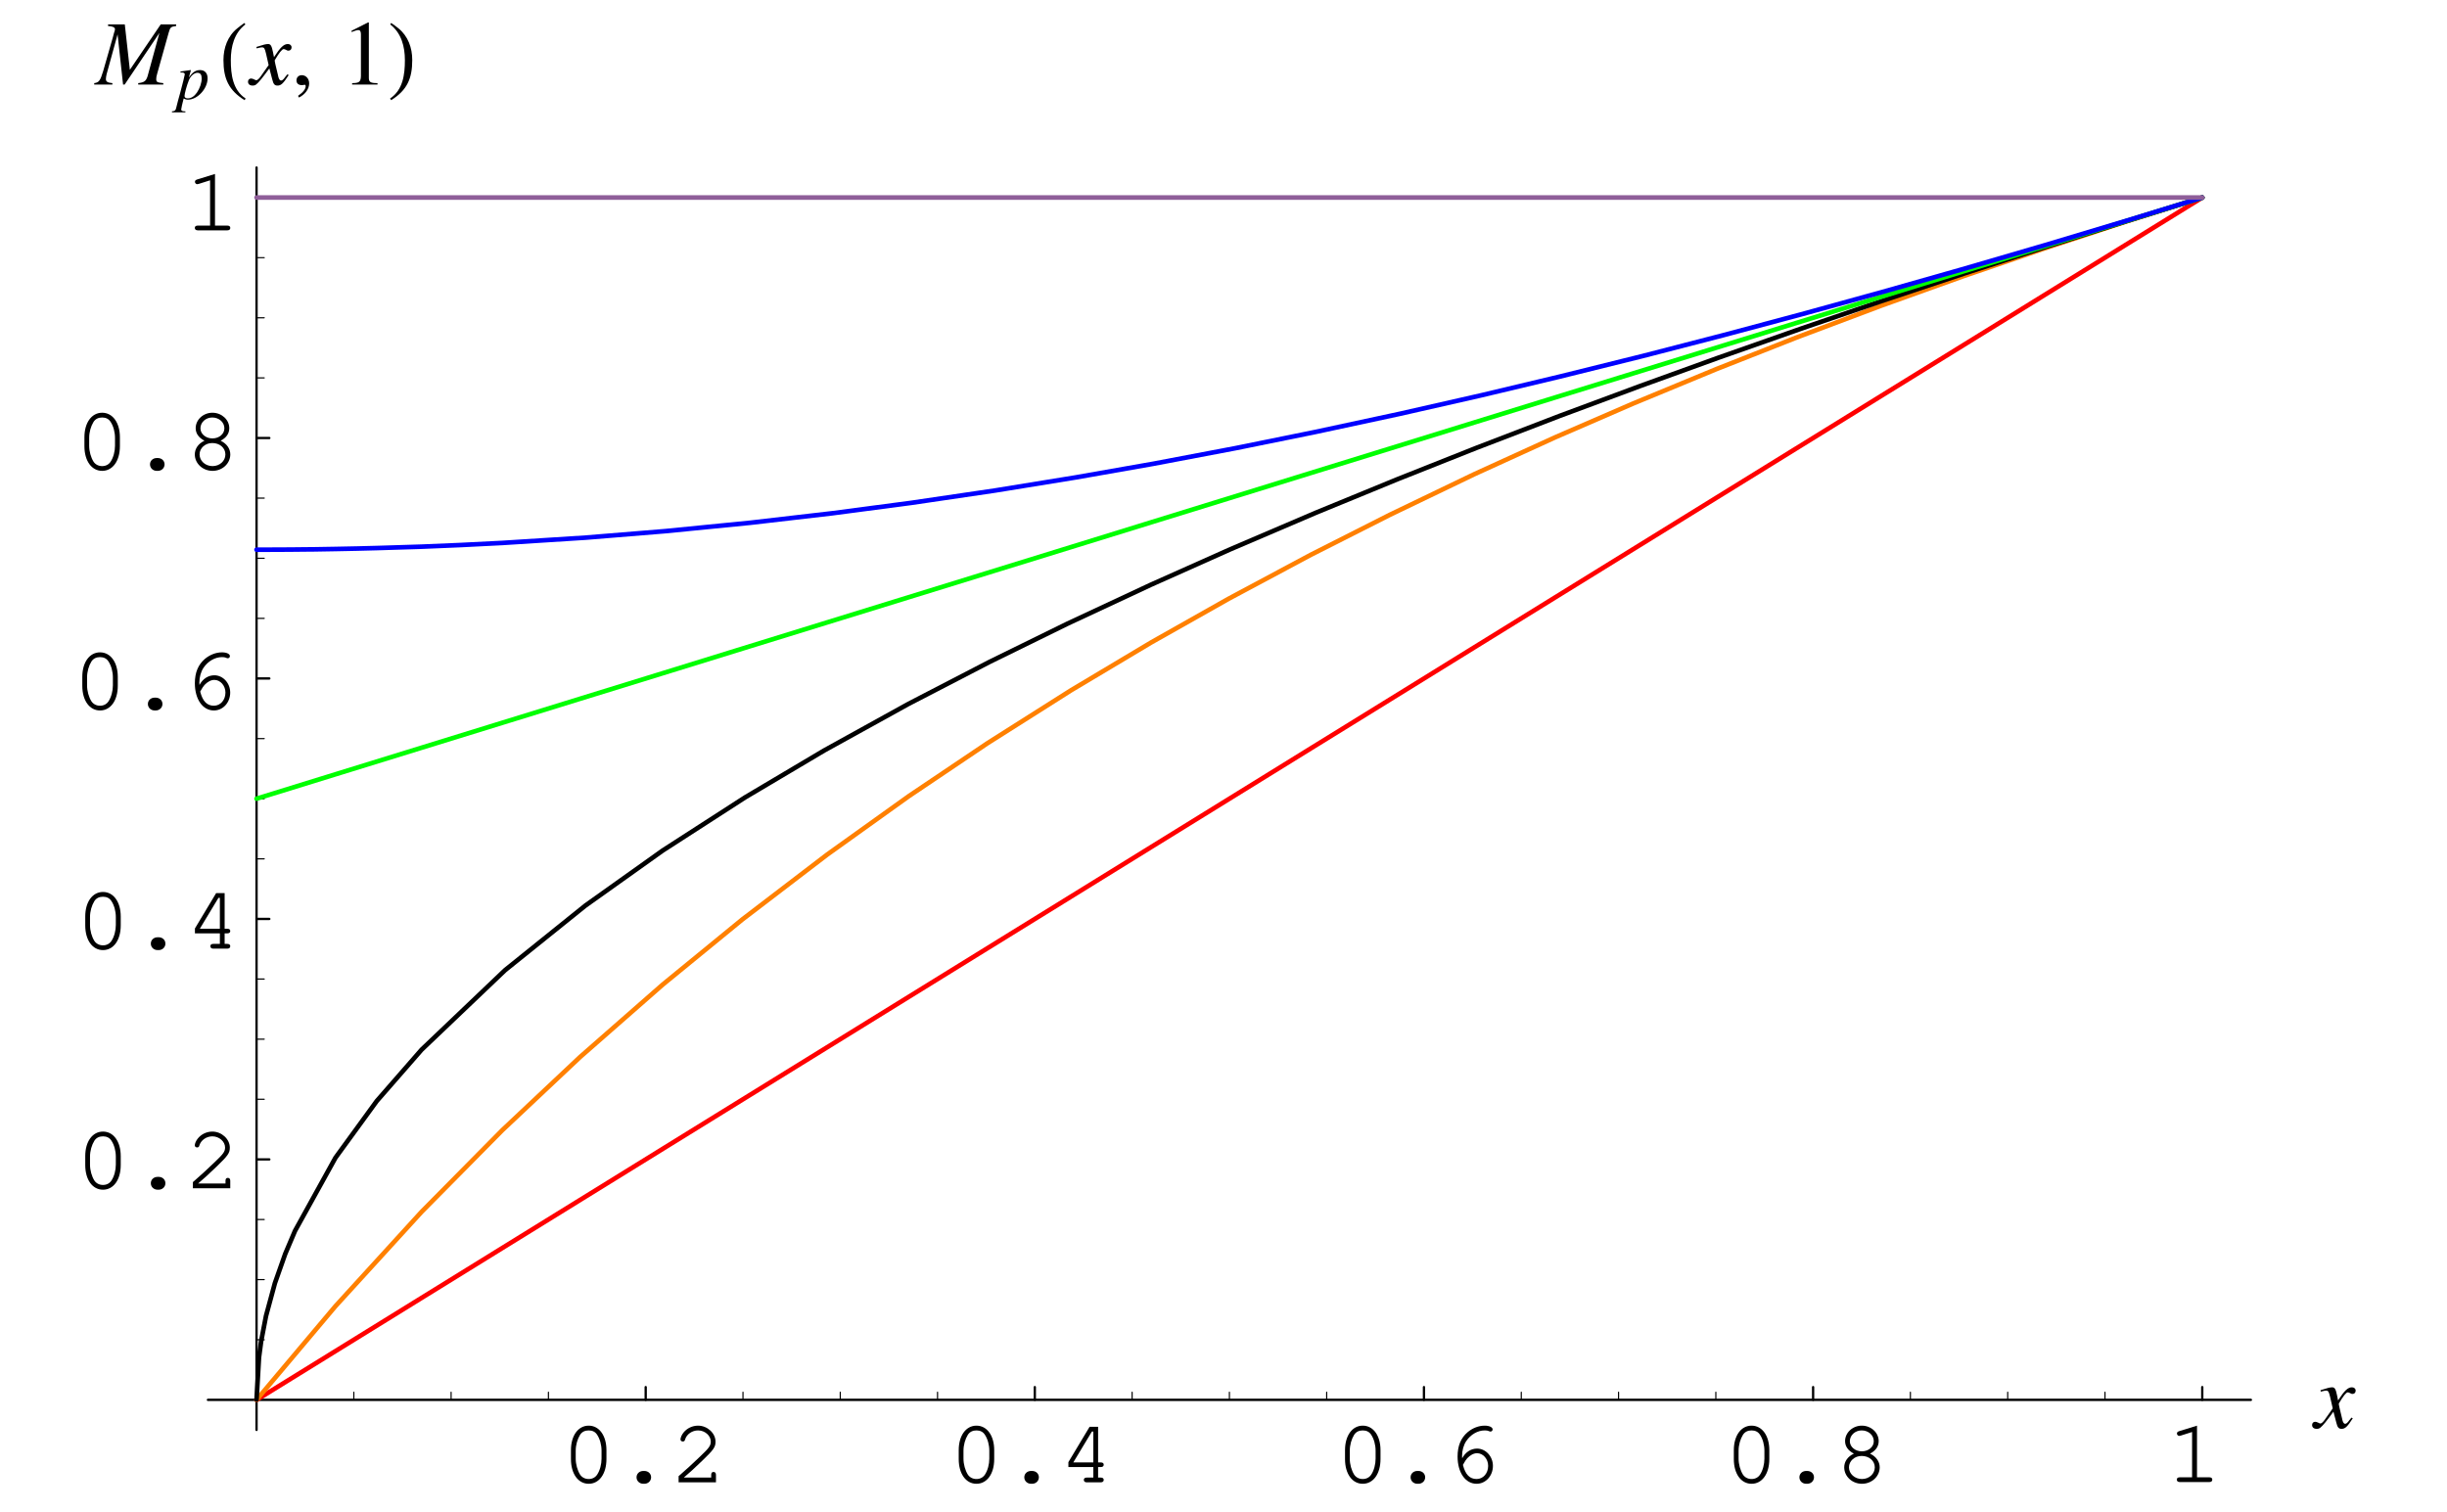 <?xml version="1.0" encoding="UTF-8"?>
<svg xmlns="http://www.w3.org/2000/svg" xmlns:xlink="http://www.w3.org/1999/xlink" width="265.06" height="163.81" viewBox="0 0 265.06 163.81">
<defs>
<g>
<g id="glyph-0-0">
</g>
<g id="glyph-0-1">
<path d="M 4.922 -3.484 C 4.922 -5.062 4.141 -6.141 3 -6.141 C 1.859 -6.141 1.078 -5.062 1.078 -3.484 L 1.078 -2.516 C 1.078 -0.922 1.859 0.156 3 0.156 C 4.141 0.156 4.922 -0.922 4.922 -2.516 Z M 1.594 -3.422 C 1.594 -4.047 1.781 -4.688 2.062 -5.141 C 2.266 -5.469 2.594 -5.625 3 -5.625 C 3.406 -5.625 3.719 -5.469 3.922 -5.141 C 4.219 -4.688 4.391 -4.047 4.391 -3.422 L 4.391 -2.562 C 4.391 -1.953 4.219 -1.297 3.922 -0.844 C 3.719 -0.531 3.391 -0.359 3 -0.359 C 2.609 -0.359 2.266 -0.531 2.062 -0.844 C 1.781 -1.297 1.594 -1.953 1.594 -2.562 Z M 1.594 -3.422 "/>
</g>
<g id="glyph-0-2">
<path d="M 2.938 -1.234 C 2.516 -1.234 2.203 -0.938 2.203 -0.547 C 2.203 -0.156 2.516 0.156 2.938 0.156 L 3.047 0.156 C 3.469 0.156 3.781 -0.156 3.781 -0.547 C 3.781 -0.938 3.469 -1.234 3.047 -1.234 Z M 2.938 -1.234 "/>
</g>
<g id="glyph-0-3">
<path d="M 1.344 -0.516 C 1.891 -0.969 2.5 -1.531 3.328 -2.328 C 4.578 -3.531 4.781 -3.812 4.781 -4.406 C 4.781 -5.328 3.891 -6.141 2.891 -6.141 C 2.266 -6.141 1.688 -5.859 1.312 -5.391 C 1.109 -5.141 0.984 -4.828 0.984 -4.641 C 0.984 -4.531 1.094 -4.422 1.234 -4.422 C 1.359 -4.422 1.453 -4.484 1.484 -4.641 C 1.656 -5.219 2.25 -5.625 2.891 -5.625 C 3.625 -5.625 4.266 -5.062 4.266 -4.422 C 4.266 -3.984 4.094 -3.734 3.156 -2.844 C 2.328 -2.047 1.578 -1.359 0.875 -0.75 L 0.781 -0.672 L 0.781 0 L 4.828 0 L 4.828 -0.812 C 4.828 -1.016 4.734 -1.125 4.562 -1.125 C 4.391 -1.125 4.312 -1.016 4.312 -0.812 L 4.312 -0.516 Z M 1.344 -0.516 "/>
</g>
<g id="glyph-0-4">
<path d="M 3.703 -1.656 L 3.703 -0.516 L 2.984 -0.516 C 2.781 -0.516 2.672 -0.422 2.672 -0.266 C 2.672 -0.094 2.797 0 2.984 0 L 4.5 0 C 4.703 0 4.828 -0.094 4.828 -0.266 C 4.828 -0.422 4.719 -0.516 4.5 -0.516 L 4.219 -0.516 L 4.219 -1.656 L 4.5 -1.656 C 4.719 -1.656 4.828 -1.75 4.828 -1.906 C 4.828 -2.078 4.719 -2.156 4.5 -2.156 L 4.219 -2.156 L 4.219 -6.016 L 3.297 -6.016 L 1 -2.188 L 1 -1.656 Z M 3.703 -2.156 L 1.531 -2.156 L 3.547 -5.5 L 3.703 -5.5 Z M 3.703 -2.156 "/>
</g>
<g id="glyph-0-5">
<path d="M 1.812 -2.609 C 1.797 -2.719 1.797 -2.797 1.797 -2.844 C 1.797 -3.453 1.969 -4.047 2.25 -4.469 C 2.734 -5.188 3.5 -5.625 4.25 -5.625 C 4.422 -5.625 4.578 -5.609 4.672 -5.562 C 4.781 -5.516 4.812 -5.5 4.875 -5.5 C 5.016 -5.5 5.109 -5.609 5.109 -5.734 C 5.109 -5.969 4.75 -6.141 4.25 -6.141 C 3.609 -6.141 2.953 -5.891 2.406 -5.438 C 1.672 -4.812 1.312 -3.953 1.312 -2.797 C 1.312 -1.062 2.156 0.156 3.375 0.156 C 4.359 0.156 5.141 -0.703 5.141 -1.781 C 5.141 -2.812 4.359 -3.656 3.422 -3.656 C 2.766 -3.656 2.172 -3.281 1.812 -2.609 Z M 1.891 -1.891 C 2.109 -2.281 2.219 -2.453 2.359 -2.609 C 2.688 -2.953 3.062 -3.156 3.422 -3.156 C 4.078 -3.156 4.625 -2.531 4.625 -1.781 C 4.625 -0.984 4.094 -0.359 3.375 -0.359 C 2.625 -0.359 2.156 -0.844 1.891 -1.891 Z M 1.891 -1.891 "/>
</g>
<g id="glyph-0-6">
<path d="M 3.875 -3.109 C 4.5 -3.438 4.812 -3.891 4.812 -4.469 C 4.812 -5.391 3.984 -6.141 2.984 -6.141 C 2 -6.141 1.172 -5.391 1.172 -4.469 C 1.172 -3.891 1.5 -3.438 2.125 -3.109 C 1.453 -2.797 1.078 -2.25 1.078 -1.625 C 1.078 -0.641 1.938 0.156 3 0.156 C 4.062 0.156 4.922 -0.641 4.922 -1.625 C 4.922 -2.25 4.531 -2.797 3.875 -3.109 Z M 2.969 -5.625 C 3.703 -5.625 4.281 -5.109 4.281 -4.453 C 4.281 -3.844 3.719 -3.359 2.984 -3.359 C 2.266 -3.359 1.688 -3.844 1.688 -4.453 C 1.688 -5.109 2.266 -5.625 2.969 -5.625 Z M 2.969 -2.859 C 3.781 -2.859 4.391 -2.328 4.391 -1.625 C 4.391 -0.922 3.781 -0.359 3 -0.359 C 2.219 -0.359 1.594 -0.922 1.594 -1.625 C 1.594 -2.312 2.203 -2.859 2.969 -2.859 Z M 2.969 -2.859 "/>
</g>
<g id="glyph-0-7">
<path d="M 3.266 -6.109 L 1.344 -5.516 C 1.156 -5.453 1.094 -5.391 1.094 -5.25 C 1.094 -5.125 1.219 -5 1.328 -5 C 1.359 -5 1.453 -5.031 1.5 -5.031 L 2.734 -5.422 L 2.734 -0.516 L 1.406 -0.516 C 1.188 -0.516 1.078 -0.422 1.078 -0.266 C 1.078 -0.094 1.203 0 1.406 0 L 4.594 0 C 4.812 0 4.922 -0.094 4.922 -0.266 C 4.922 -0.422 4.812 -0.516 4.594 -0.516 L 3.266 -0.516 Z M 3.266 -6.109 "/>
</g>
<g id="glyph-1-0">
</g>
<g id="glyph-1-1">
<path d="M 4 -1.109 C 3.922 -1.016 3.875 -0.953 3.781 -0.844 C 3.562 -0.531 3.438 -0.438 3.312 -0.438 C 3.188 -0.438 3.094 -0.562 3.016 -0.844 C 2.984 -0.953 2.984 -0.984 2.984 -1 C 2.734 -2.031 2.625 -2.484 2.625 -2.625 C 3.078 -3.406 3.422 -3.844 3.594 -3.844 C 3.656 -3.844 3.75 -3.812 3.844 -3.766 C 3.953 -3.688 4.031 -3.672 4.109 -3.672 C 4.312 -3.672 4.453 -3.812 4.453 -4.031 C 4.453 -4.25 4.281 -4.391 4.047 -4.391 C 3.609 -4.391 3.234 -4.031 2.547 -2.969 L 2.438 -3.516 C 2.297 -4.203 2.188 -4.391 1.906 -4.391 C 1.688 -4.391 1.359 -4.312 0.75 -4.109 C 0.688 -4.094 0.688 -4.094 0.641 -4.062 L 0.672 -3.922 C 1.062 -4.016 1.141 -4.031 1.234 -4.031 C 1.484 -4.031 1.547 -3.938 1.688 -3.344 L 1.969 -2.109 L 1.156 -0.953 C 0.953 -0.641 0.75 -0.469 0.641 -0.469 C 0.594 -0.469 0.484 -0.5 0.391 -0.562 C 0.266 -0.625 0.156 -0.656 0.062 -0.656 C -0.125 -0.656 -0.266 -0.516 -0.266 -0.312 C -0.266 -0.047 -0.078 0.109 0.234 0.109 C 0.531 0.109 0.656 0.016 1.156 -0.578 C 1.422 -0.906 1.641 -1.203 2.047 -1.75 L 2.359 -0.562 C 2.484 -0.047 2.609 0.109 2.938 0.109 C 3.312 0.109 3.562 -0.125 4.141 -1.031 Z M 4 -1.109 "/>
</g>
<g id="glyph-1-2">
<path d="M 8.703 -6.516 L 7.031 -6.516 L 3.688 -1.594 L 3.141 -6.516 L 1.328 -6.516 L 1.328 -6.344 C 1.828 -6.312 2.078 -6.203 2.078 -5.984 C 2.078 -5.906 2.031 -5.75 1.969 -5.578 C 1.953 -5.531 1.922 -5.438 1.891 -5.281 L 1.859 -5.156 L 0.797 -1.453 C 0.484 -0.422 0.344 -0.219 -0.172 -0.156 L -0.172 0 L 1.797 0 L 1.797 -0.156 C 1.281 -0.203 1.094 -0.312 1.094 -0.594 C 1.094 -0.703 1.125 -0.953 1.172 -1.125 L 2.359 -5.438 L 2.953 0 L 3.125 0 L 6.891 -5.594 L 5.609 -0.906 C 5.438 -0.375 5.25 -0.234 4.594 -0.156 L 4.594 0 L 7.312 0 L 7.312 -0.156 C 6.641 -0.219 6.547 -0.281 6.547 -0.594 C 6.547 -0.75 6.562 -0.891 6.656 -1.203 L 7.891 -5.609 C 8.062 -6.203 8.109 -6.266 8.703 -6.344 Z M 8.703 -6.516 "/>
</g>
<g id="glyph-2-0">
</g>
<g id="glyph-2-1">
<path d="M 0.391 -2.859 L 0.562 -2.859 C 0.719 -2.875 0.859 -2.781 0.859 -2.672 C 0.859 -2.578 0.609 -1.594 0.359 -0.656 C 0.188 -0.062 0.047 0.469 -0.062 0.922 C -0.125 1.25 -0.234 1.328 -0.531 1.344 L -0.531 1.453 L 0.922 1.453 L 0.922 1.344 C 0.594 1.344 0.469 1.297 0.469 1.141 C 0.469 1.031 0.594 0.5 0.734 -0.047 C 0.906 0.047 1.031 0.078 1.203 0.078 C 2.234 0.078 3.328 -1.109 3.328 -2.234 C 3.328 -2.797 3.016 -3.125 2.516 -3.125 C 2.047 -3.125 1.703 -2.906 1.297 -2.312 L 1.5 -3.031 C 1.516 -3.078 1.516 -3.094 1.516 -3.094 C 1.516 -3.109 1.5 -3.125 1.484 -3.125 L 1.469 -3.125 L 0.391 -2.969 Z M 2.25 -2.828 C 2.547 -2.812 2.688 -2.625 2.688 -2.219 C 2.688 -1.734 2.484 -1.141 2.172 -0.688 C 1.875 -0.266 1.547 -0.062 1.172 -0.062 C 0.969 -0.062 0.828 -0.156 0.828 -0.312 C 0.828 -0.562 1.078 -1.484 1.297 -2.016 C 1.484 -2.5 1.891 -2.844 2.25 -2.828 Z M 2.25 -2.828 "/>
</g>
<g id="glyph-3-0">
</g>
<g id="glyph-3-1">
<path d="M 2.906 1.516 C 1.5 0.594 1.297 -1.094 1.297 -2.641 C 1.297 -4.109 1.656 -5.578 2.875 -6.516 L 2.766 -6.672 C 2.516 -6.484 2.25 -6.312 2 -6.094 C 0.953 -5.25 0.5 -3.969 0.5 -2.656 C 0.5 -0.641 1.062 0.609 2.781 1.688 Z M 2.906 1.516 "/>
</g>
<g id="glyph-3-2">
<path d="M 2.703 -2.656 C 2.703 -3.984 2.25 -5.25 1.203 -6.094 C 0.953 -6.312 0.688 -6.484 0.422 -6.672 L 0.312 -6.516 C 1.531 -5.578 1.906 -4.109 1.906 -2.641 C 1.906 -1.094 1.703 0.578 0.297 1.516 L 0.422 1.688 C 2.141 0.609 2.703 -0.641 2.703 -2.656 Z M 2.703 -2.656 "/>
</g>
<g id="glyph-4-0">
</g>
<g id="glyph-4-1">
<path d="M 0.828 1.406 C 1.5 1.078 1.938 0.469 1.938 -0.125 C 1.938 -0.625 1.594 -1.016 1.141 -1.016 C 0.797 -1.016 0.562 -0.781 0.562 -0.453 C 0.562 -0.125 0.781 0.062 1.141 0.062 C 1.219 0.062 1.281 0.047 1.344 0.047 C 1.391 0.016 1.406 0.016 1.422 0.016 C 1.5 0.016 1.562 0.078 1.562 0.156 C 1.562 0.484 1.281 0.844 0.734 1.219 Z M 0.828 1.406 "/>
</g>
<g id="glyph-4-2">
<path d="M 1.172 0 L 3.922 0 L 3.922 -0.156 C 3.156 -0.156 2.984 -0.266 2.984 -0.734 L 2.984 -6.719 L 2.906 -6.734 L 1.109 -5.828 L 1.109 -5.688 C 1.5 -5.844 1.734 -5.906 1.828 -5.906 C 2.031 -5.906 2.125 -5.766 2.125 -5.438 L 2.125 -0.922 C 2.109 -0.297 1.938 -0.156 1.172 -0.156 Z M 1.172 0 "/>
</g>
</g>
</defs>
<path fill="none" stroke-width="2.5" stroke-linecap="round" stroke-linejoin="round" stroke="rgb(0%, 0%, 0%)" stroke-opacity="1" stroke-miterlimit="10" d="M 699.425 117.683 L 699.425 131.521 " transform="matrix(0.1, 0, 0, -0.1, 0, 163.426)"/>
<g fill="rgb(0%, 0%, 0%)" fill-opacity="1">
<use xlink:href="#glyph-0-1" x="60.768" y="160.593"/>
<use xlink:href="#glyph-0-2" x="66.747" y="160.593"/>
<use xlink:href="#glyph-0-3" x="72.726" y="160.593"/>
</g>
<path fill="none" stroke-width="2.5" stroke-linecap="round" stroke-linejoin="round" stroke="rgb(0%, 0%, 0%)" stroke-opacity="1" stroke-miterlimit="10" d="M 1120.914 117.683 L 1120.914 131.521 " transform="matrix(0.1, 0, 0, -0.1, 0, 163.426)"/>
<g fill="rgb(0%, 0%, 0%)" fill-opacity="1">
<use xlink:href="#glyph-0-1" x="102.771" y="160.593"/>
<use xlink:href="#glyph-0-2" x="108.749" y="160.593"/>
<use xlink:href="#glyph-0-4" x="114.728" y="160.593"/>
</g>
<path fill="none" stroke-width="2.5" stroke-linecap="round" stroke-linejoin="round" stroke="rgb(0%, 0%, 0%)" stroke-opacity="1" stroke-miterlimit="10" d="M 1542.443 117.683 L 1542.443 131.521 " transform="matrix(0.1, 0, 0, -0.1, 0, 163.426)"/>
<g fill="rgb(0%, 0%, 0%)" fill-opacity="1">
<use xlink:href="#glyph-0-1" x="144.615" y="160.593"/>
<use xlink:href="#glyph-0-2" x="150.594" y="160.593"/>
<use xlink:href="#glyph-0-5" x="156.573" y="160.593"/>
</g>
<path fill="none" stroke-width="2.5" stroke-linecap="round" stroke-linejoin="round" stroke="rgb(0%, 0%, 0%)" stroke-opacity="1" stroke-miterlimit="10" d="M 1963.972 117.683 L 1963.972 131.521 " transform="matrix(0.1, 0, 0, -0.1, 0, 163.426)"/>
<g fill="rgb(0%, 0%, 0%)" fill-opacity="1">
<use xlink:href="#glyph-0-1" x="186.731" y="160.593"/>
<use xlink:href="#glyph-0-2" x="192.71" y="160.593"/>
<use xlink:href="#glyph-0-6" x="198.688" y="160.593"/>
</g>
<path fill="none" stroke-width="2.5" stroke-linecap="round" stroke-linejoin="round" stroke="rgb(0%, 0%, 0%)" stroke-opacity="1" stroke-miterlimit="10" d="M 2385.5 117.683 L 2385.5 131.521 " transform="matrix(0.1, 0, 0, -0.1, 0, 163.426)"/>
<g fill="rgb(0%, 0%, 0%)" fill-opacity="1">
<use xlink:href="#glyph-0-7" x="234.714" y="160.563"/>
</g>
<path fill="none" stroke-width="1.25" stroke-linecap="round" stroke-linejoin="round" stroke="rgb(0%, 0%, 0%)" stroke-opacity="1" stroke-miterlimit="10" d="M 383.268 117.683 L 383.268 125.954 " transform="matrix(0.1, 0, 0, -0.1, 0, 163.426)"/>
<path fill="none" stroke-width="1.25" stroke-linecap="round" stroke-linejoin="round" stroke="rgb(0%, 0%, 0%)" stroke-opacity="1" stroke-miterlimit="10" d="M 488.641 117.683 L 488.641 125.954 " transform="matrix(0.1, 0, 0, -0.1, 0, 163.426)"/>
<path fill="none" stroke-width="1.25" stroke-linecap="round" stroke-linejoin="round" stroke="rgb(0%, 0%, 0%)" stroke-opacity="1" stroke-miterlimit="10" d="M 594.052 117.683 L 594.052 125.954 " transform="matrix(0.1, 0, 0, -0.1, 0, 163.426)"/>
<path fill="none" stroke-width="1.25" stroke-linecap="round" stroke-linejoin="round" stroke="rgb(0%, 0%, 0%)" stroke-opacity="1" stroke-miterlimit="10" d="M 804.797 117.683 L 804.797 125.954 " transform="matrix(0.1, 0, 0, -0.1, 0, 163.426)"/>
<path fill="none" stroke-width="1.25" stroke-linecap="round" stroke-linejoin="round" stroke="rgb(0%, 0%, 0%)" stroke-opacity="1" stroke-miterlimit="10" d="M 910.17 117.683 L 910.17 125.954 " transform="matrix(0.1, 0, 0, -0.1, 0, 163.426)"/>
<path fill="none" stroke-width="1.25" stroke-linecap="round" stroke-linejoin="round" stroke="rgb(0%, 0%, 0%)" stroke-opacity="1" stroke-miterlimit="10" d="M 1015.542 117.683 L 1015.542 125.954 " transform="matrix(0.1, 0, 0, -0.1, 0, 163.426)"/>
<path fill="none" stroke-width="1.25" stroke-linecap="round" stroke-linejoin="round" stroke="rgb(0%, 0%, 0%)" stroke-opacity="1" stroke-miterlimit="10" d="M 1226.326 117.683 L 1226.326 125.954 " transform="matrix(0.1, 0, 0, -0.1, 0, 163.426)"/>
<path fill="none" stroke-width="1.25" stroke-linecap="round" stroke-linejoin="round" stroke="rgb(0%, 0%, 0%)" stroke-opacity="1" stroke-miterlimit="10" d="M 1331.698 117.683 L 1331.698 125.954 " transform="matrix(0.1, 0, 0, -0.1, 0, 163.426)"/>
<path fill="none" stroke-width="1.25" stroke-linecap="round" stroke-linejoin="round" stroke="rgb(0%, 0%, 0%)" stroke-opacity="1" stroke-miterlimit="10" d="M 1437.071 117.683 L 1437.071 125.954 " transform="matrix(0.1, 0, 0, -0.1, 0, 163.426)"/>
<path fill="none" stroke-width="1.25" stroke-linecap="round" stroke-linejoin="round" stroke="rgb(0%, 0%, 0%)" stroke-opacity="1" stroke-miterlimit="10" d="M 1647.854 117.683 L 1647.854 125.954 " transform="matrix(0.1, 0, 0, -0.1, 0, 163.426)"/>
<path fill="none" stroke-width="1.25" stroke-linecap="round" stroke-linejoin="round" stroke="rgb(0%, 0%, 0%)" stroke-opacity="1" stroke-miterlimit="10" d="M 1753.227 117.683 L 1753.227 125.954 " transform="matrix(0.1, 0, 0, -0.1, 0, 163.426)"/>
<path fill="none" stroke-width="1.25" stroke-linecap="round" stroke-linejoin="round" stroke="rgb(0%, 0%, 0%)" stroke-opacity="1" stroke-miterlimit="10" d="M 1858.599 117.683 L 1858.599 125.954 " transform="matrix(0.1, 0, 0, -0.1, 0, 163.426)"/>
<path fill="none" stroke-width="1.25" stroke-linecap="round" stroke-linejoin="round" stroke="rgb(0%, 0%, 0%)" stroke-opacity="1" stroke-miterlimit="10" d="M 2069.344 117.683 L 2069.344 125.954 " transform="matrix(0.1, 0, 0, -0.1, 0, 163.426)"/>
<path fill="none" stroke-width="1.25" stroke-linecap="round" stroke-linejoin="round" stroke="rgb(0%, 0%, 0%)" stroke-opacity="1" stroke-miterlimit="10" d="M 2174.756 117.683 L 2174.756 125.954 " transform="matrix(0.1, 0, 0, -0.1, 0, 163.426)"/>
<path fill="none" stroke-width="1.25" stroke-linecap="round" stroke-linejoin="round" stroke="rgb(0%, 0%, 0%)" stroke-opacity="1" stroke-miterlimit="10" d="M 2280.128 117.683 L 2280.128 125.954 " transform="matrix(0.1, 0, 0, -0.1, 0, 163.426)"/>
<path fill="none" stroke-width="2.5" stroke-linecap="round" stroke-linejoin="round" stroke="rgb(0%, 0%, 0%)" stroke-opacity="1" stroke-miterlimit="10" d="M 225.21 117.683 L 2438.186 117.683 " transform="matrix(0.1, 0, 0, -0.1, 0, 163.426)"/>
<g fill="rgb(0%, 0%, 0%)" fill-opacity="1">
<use xlink:href="#glyph-1-1" x="250.713" y="154.689"/>
</g>
<path fill="none" stroke-width="2.5" stroke-linecap="round" stroke-linejoin="round" stroke="rgb(0%, 0%, 0%)" stroke-opacity="1" stroke-miterlimit="10" d="M 277.896 378.173 L 291.734 378.173 " transform="matrix(0.1, 0, 0, -0.1, 0, 163.426)"/>
<g fill="rgb(0%, 0%, 0%)" fill-opacity="1">
<use xlink:href="#glyph-0-1" x="8.156" y="128.734"/>
<use xlink:href="#glyph-0-2" x="14.135" y="128.734"/>
<use xlink:href="#glyph-0-3" x="20.114" y="128.734"/>
</g>
<path fill="none" stroke-width="2.5" stroke-linecap="round" stroke-linejoin="round" stroke="rgb(0%, 0%, 0%)" stroke-opacity="1" stroke-miterlimit="10" d="M 277.896 638.704 L 291.734 638.704 " transform="matrix(0.1, 0, 0, -0.1, 0, 163.426)"/>
<g fill="rgb(0%, 0%, 0%)" fill-opacity="1">
<use xlink:href="#glyph-0-1" x="8.156" y="102.775"/>
<use xlink:href="#glyph-0-2" x="14.135" y="102.775"/>
<use xlink:href="#glyph-0-4" x="20.114" y="102.775"/>
</g>
<path fill="none" stroke-width="2.5" stroke-linecap="round" stroke-linejoin="round" stroke="rgb(0%, 0%, 0%)" stroke-opacity="1" stroke-miterlimit="10" d="M 277.896 899.234 L 291.734 899.234 " transform="matrix(0.1, 0, 0, -0.1, 0, 163.426)"/>
<g fill="rgb(0%, 0%, 0%)" fill-opacity="1">
<use xlink:href="#glyph-0-1" x="7.837" y="76.815"/>
<use xlink:href="#glyph-0-2" x="13.816" y="76.815"/>
<use xlink:href="#glyph-0-5" x="19.795" y="76.815"/>
</g>
<path fill="none" stroke-width="2.5" stroke-linecap="round" stroke-linejoin="round" stroke="rgb(0%, 0%, 0%)" stroke-opacity="1" stroke-miterlimit="10" d="M 277.896 1159.724 L 291.734 1159.724 " transform="matrix(0.1, 0, 0, -0.1, 0, 163.426)"/>
<g fill="rgb(0%, 0%, 0%)" fill-opacity="1">
<use xlink:href="#glyph-0-1" x="8.066" y="50.856"/>
<use xlink:href="#glyph-0-2" x="14.045" y="50.856"/>
<use xlink:href="#glyph-0-6" x="20.024" y="50.856"/>
</g>
<path fill="none" stroke-width="2.5" stroke-linecap="round" stroke-linejoin="round" stroke="rgb(0%, 0%, 0%)" stroke-opacity="1" stroke-miterlimit="10" d="M 277.896 1420.254 L 291.734 1420.254 " transform="matrix(0.1, 0, 0, -0.1, 0, 163.426)"/>
<g fill="rgb(0%, 0%, 0%)" fill-opacity="1">
<use xlink:href="#glyph-0-7" x="20.023" y="24.956"/>
</g>
<path fill="none" stroke-width="1.25" stroke-linecap="round" stroke-linejoin="round" stroke="rgb(0%, 0%, 0%)" stroke-opacity="1" stroke-miterlimit="10" d="M 277.896 182.796 L 286.207 182.796 " transform="matrix(0.1, 0, 0, -0.1, 0, 163.426)"/>
<path fill="none" stroke-width="1.25" stroke-linecap="round" stroke-linejoin="round" stroke="rgb(0%, 0%, 0%)" stroke-opacity="1" stroke-miterlimit="10" d="M 277.896 247.948 L 286.207 247.948 " transform="matrix(0.1, 0, 0, -0.1, 0, 163.426)"/>
<path fill="none" stroke-width="1.25" stroke-linecap="round" stroke-linejoin="round" stroke="rgb(0%, 0%, 0%)" stroke-opacity="1" stroke-miterlimit="10" d="M 277.896 313.061 L 286.207 313.061 " transform="matrix(0.1, 0, 0, -0.1, 0, 163.426)"/>
<path fill="none" stroke-width="1.25" stroke-linecap="round" stroke-linejoin="round" stroke="rgb(0%, 0%, 0%)" stroke-opacity="1" stroke-miterlimit="10" d="M 277.896 443.326 L 286.207 443.326 " transform="matrix(0.1, 0, 0, -0.1, 0, 163.426)"/>
<path fill="none" stroke-width="1.25" stroke-linecap="round" stroke-linejoin="round" stroke="rgb(0%, 0%, 0%)" stroke-opacity="1" stroke-miterlimit="10" d="M 277.896 508.439 L 286.207 508.439 " transform="matrix(0.1, 0, 0, -0.1, 0, 163.426)"/>
<path fill="none" stroke-width="1.25" stroke-linecap="round" stroke-linejoin="round" stroke="rgb(0%, 0%, 0%)" stroke-opacity="1" stroke-miterlimit="10" d="M 277.896 573.591 L 286.207 573.591 " transform="matrix(0.1, 0, 0, -0.1, 0, 163.426)"/>
<path fill="none" stroke-width="1.25" stroke-linecap="round" stroke-linejoin="round" stroke="rgb(0%, 0%, 0%)" stroke-opacity="1" stroke-miterlimit="10" d="M 277.896 703.816 L 286.207 703.816 " transform="matrix(0.1, 0, 0, -0.1, 0, 163.426)"/>
<path fill="none" stroke-width="1.25" stroke-linecap="round" stroke-linejoin="round" stroke="rgb(0%, 0%, 0%)" stroke-opacity="1" stroke-miterlimit="10" d="M 277.896 768.969 L 286.207 768.969 " transform="matrix(0.1, 0, 0, -0.1, 0, 163.426)"/>
<path fill="none" stroke-width="1.25" stroke-linecap="round" stroke-linejoin="round" stroke="rgb(0%, 0%, 0%)" stroke-opacity="1" stroke-miterlimit="10" d="M 277.896 834.081 L 286.207 834.081 " transform="matrix(0.1, 0, 0, -0.1, 0, 163.426)"/>
<path fill="none" stroke-width="1.25" stroke-linecap="round" stroke-linejoin="round" stroke="rgb(0%, 0%, 0%)" stroke-opacity="1" stroke-miterlimit="10" d="M 277.896 964.346 L 286.207 964.346 " transform="matrix(0.1, 0, 0, -0.1, 0, 163.426)"/>
<path fill="none" stroke-width="1.25" stroke-linecap="round" stroke-linejoin="round" stroke="rgb(0%, 0%, 0%)" stroke-opacity="1" stroke-miterlimit="10" d="M 277.896 1029.459 L 286.207 1029.459 " transform="matrix(0.1, 0, 0, -0.1, 0, 163.426)"/>
<path fill="none" stroke-width="1.25" stroke-linecap="round" stroke-linejoin="round" stroke="rgb(0%, 0%, 0%)" stroke-opacity="1" stroke-miterlimit="10" d="M 277.896 1094.612 L 286.207 1094.612 " transform="matrix(0.1, 0, 0, -0.1, 0, 163.426)"/>
<path fill="none" stroke-width="1.25" stroke-linecap="round" stroke-linejoin="round" stroke="rgb(0%, 0%, 0%)" stroke-opacity="1" stroke-miterlimit="10" d="M 277.896 1224.877 L 286.207 1224.877 " transform="matrix(0.1, 0, 0, -0.1, 0, 163.426)"/>
<path fill="none" stroke-width="1.25" stroke-linecap="round" stroke-linejoin="round" stroke="rgb(0%, 0%, 0%)" stroke-opacity="1" stroke-miterlimit="10" d="M 277.896 1289.989 L 286.207 1289.989 " transform="matrix(0.1, 0, 0, -0.1, 0, 163.426)"/>
<path fill="none" stroke-width="1.25" stroke-linecap="round" stroke-linejoin="round" stroke="rgb(0%, 0%, 0%)" stroke-opacity="1" stroke-miterlimit="10" d="M 277.896 1355.102 L 286.207 1355.102 " transform="matrix(0.1, 0, 0, -0.1, 0, 163.426)"/>
<path fill="none" stroke-width="2.5" stroke-linecap="round" stroke-linejoin="round" stroke="rgb(0%, 0%, 0%)" stroke-opacity="1" stroke-miterlimit="10" d="M 277.896 85.107 L 277.896 1452.791 " transform="matrix(0.1, 0, 0, -0.1, 0, 163.426)"/>
<g fill="rgb(0%, 0%, 0%)" fill-opacity="1">
<use xlink:href="#glyph-1-2" x="10.377" y="9.161"/>
</g>
<g fill="rgb(0%, 0%, 0%)" fill-opacity="1">
<use xlink:href="#glyph-2-1" x="19.159" y="10.717"/>
</g>
<g fill="rgb(0%, 0%, 0%)" fill-opacity="1">
<use xlink:href="#glyph-3-1" x="23.705" y="9.161"/>
</g>
<g fill="rgb(0%, 0%, 0%)" fill-opacity="1">
<use xlink:href="#glyph-1-1" x="27.131" y="9.161"/>
</g>
<g fill="rgb(0%, 0%, 0%)" fill-opacity="1">
<use xlink:href="#glyph-4-1" x="31.552" y="9.161"/>
</g>
<g fill="rgb(0%, 0%, 0%)" fill-opacity="1">
<use xlink:href="#glyph-4-2" x="36.97" y="9.161"/>
</g>
<g fill="rgb(0%, 0%, 0%)" fill-opacity="1">
<use xlink:href="#glyph-3-2" x="41.952" y="9.161"/>
</g>
<path fill="none" stroke-width="5" stroke-linecap="round" stroke-linejoin="round" stroke="rgb(100%, 0%, 0%)" stroke-opacity="1" stroke-miterlimit="10" d="M 277.896 117.683 L 363.394 170.486 L 456.614 228.112 L 544.189 282.249 L 628.432 334.308 L 718.084 389.738 L 804.366 443.051 L 896.096 499.736 L 984.455 554.343 L 1069.443 606.872 L 1159.919 662.773 L 1246.985 716.596 L 1330.718 768.341 L 1419.861 823.458 L 1505.672 876.458 L 1596.893 932.868 L 1684.743 987.161 L 1769.299 1039.416 L 1859.226 1095.004 L 1945.822 1148.513 L 2037.826 1205.394 L 2126.538 1260.197 L 2211.84 1312.922 L 2302.551 1368.98 L 2385.5 1420.254 " transform="matrix(0.1, 0, 0, -0.1, 0, 163.426)"/>
<path fill="none" stroke-width="5" stroke-linecap="round" stroke-linejoin="round" stroke="rgb(100%, 50%, 0%)" stroke-opacity="1" stroke-miterlimit="10" d="M 277.896 117.683 L 363.394 219.213 L 456.614 321.332 L 544.189 409.926 L 628.432 489.191 L 718.084 567.75 L 804.366 638.351 L 896.096 708.481 L 984.455 771.752 L 1069.443 828.946 L 1159.919 886.258 L 1246.985 938.239 L 1330.718 985.515 L 1419.861 1033.184 L 1505.672 1076.618 L 1596.893 1120.484 L 1684.743 1160.548 L 1769.299 1197.201 L 1859.226 1234.402 L 1945.822 1268.546 L 2037.826 1303.161 L 2126.538 1334.992 L 2211.84 1364.275 L 2302.551 1394.107 L 2385.5 1420.254 " transform="matrix(0.1, 0, 0, -0.1, 0, 163.426)"/>
<path fill="none" stroke-width="5" stroke-linecap="round" stroke-linejoin="round" stroke="rgb(0%, 0%, 0%)" stroke-opacity="1" stroke-miterlimit="10" d="M 277.896 117.957 L 280.523 163.43 L 282.835 180.914 L 288.167 208.668 L 297.771 244.106 L 308.943 275.78 L 319.528 300.712 L 363.394 380.016 L 408.122 441.444 L 456.614 496.992 L 547.09 583.195 L 634.155 653.208 L 717.888 712.833 L 807.032 770.341 L 892.843 821.263 L 984.063 871.675 L 1071.952 917.188 L 1156.47 958.662 L 1246.397 1000.647 L 1332.992 1039.299 L 1425.036 1078.657 L 1513.709 1115.074 L 1599.01 1148.944 L 1689.76 1183.794 L 1777.139 1216.252 L 1861.147 1246.633 L 1950.643 1278.112 L 2036.729 1307.591 L 2128.263 1338.168 L 2216.426 1366.902 L 2301.257 1393.951 L 2385.5 1420.254 " transform="matrix(0.1, 0, 0, -0.1, 0, 163.426)"/>
<path fill="none" stroke-width="5" stroke-linecap="round" stroke-linejoin="round" stroke="rgb(0%, 100%, 0%)" stroke-opacity="1" stroke-miterlimit="10" d="M 277.896 768.969 L 363.394 795.39 L 456.614 824.203 L 544.189 851.252 L 628.432 877.281 L 718.084 904.957 L 804.366 931.653 L 896.096 959.995 L 984.455 987.279 L 1069.443 1013.544 L 1159.919 1041.494 L 1246.985 1068.425 L 1330.718 1094.298 L 1419.861 1121.856 L 1505.672 1148.356 L 1596.893 1176.542 L 1684.743 1203.708 L 1769.299 1229.816 L 1859.226 1257.609 L 1945.822 1284.384 L 2037.826 1312.804 L 2126.538 1340.206 L 2211.84 1366.588 L 2302.551 1394.617 L 2385.5 1420.254 " transform="matrix(0.1, 0, 0, -0.1, 0, 163.426)"/>
<path fill="none" stroke-width="5" stroke-linecap="round" stroke-linejoin="round" stroke="rgb(0%, 0%, 100%)" stroke-opacity="1" stroke-miterlimit="10" d="M 277.896 1038.711 L 285.58 1038.711 L 288.167 1038.75 L 292.753 1038.75 L 297.771 1038.789 L 303.259 1038.789 L 309.061 1038.828 L 319.528 1038.907 L 330.308 1039.024 L 340.383 1039.103 L 363.394 1039.495 L 386.875 1039.965 L 408.318 1040.514 L 456.614 1042.004 L 498.676 1043.768 L 544.502 1046.081 L 634.429 1051.804 L 721.025 1058.86 L 813.069 1067.955 L 901.741 1078.225 L 987.043 1089.476 L 1077.793 1102.844 L 1165.172 1117.035 L 1249.219 1131.813 L 1338.676 1148.787 L 1424.761 1166.271 L 1516.296 1185.95 L 1604.459 1205.982 L 1689.29 1226.209 L 1779.57 1248.593 L 1866.439 1271.055 L 1949.977 1293.4 L 2038.963 1317.94 L 2124.578 1342.244 L 2215.603 1368.823 L 2303.335 1395.127 L 2385.5 1420.254 " transform="matrix(0.1, 0, 0, -0.1, 0, 163.426)"/>
<path fill="none" stroke-width="5" stroke-linecap="round" stroke-linejoin="round" stroke="rgb(56.055%, 37.01%, 59.959%)" stroke-opacity="1" stroke-miterlimit="10" d="M 277.896 1420.254 L 2385.5 1420.254 " transform="matrix(0.1, 0, 0, -0.1, 0, 163.426)"/>
</svg>
